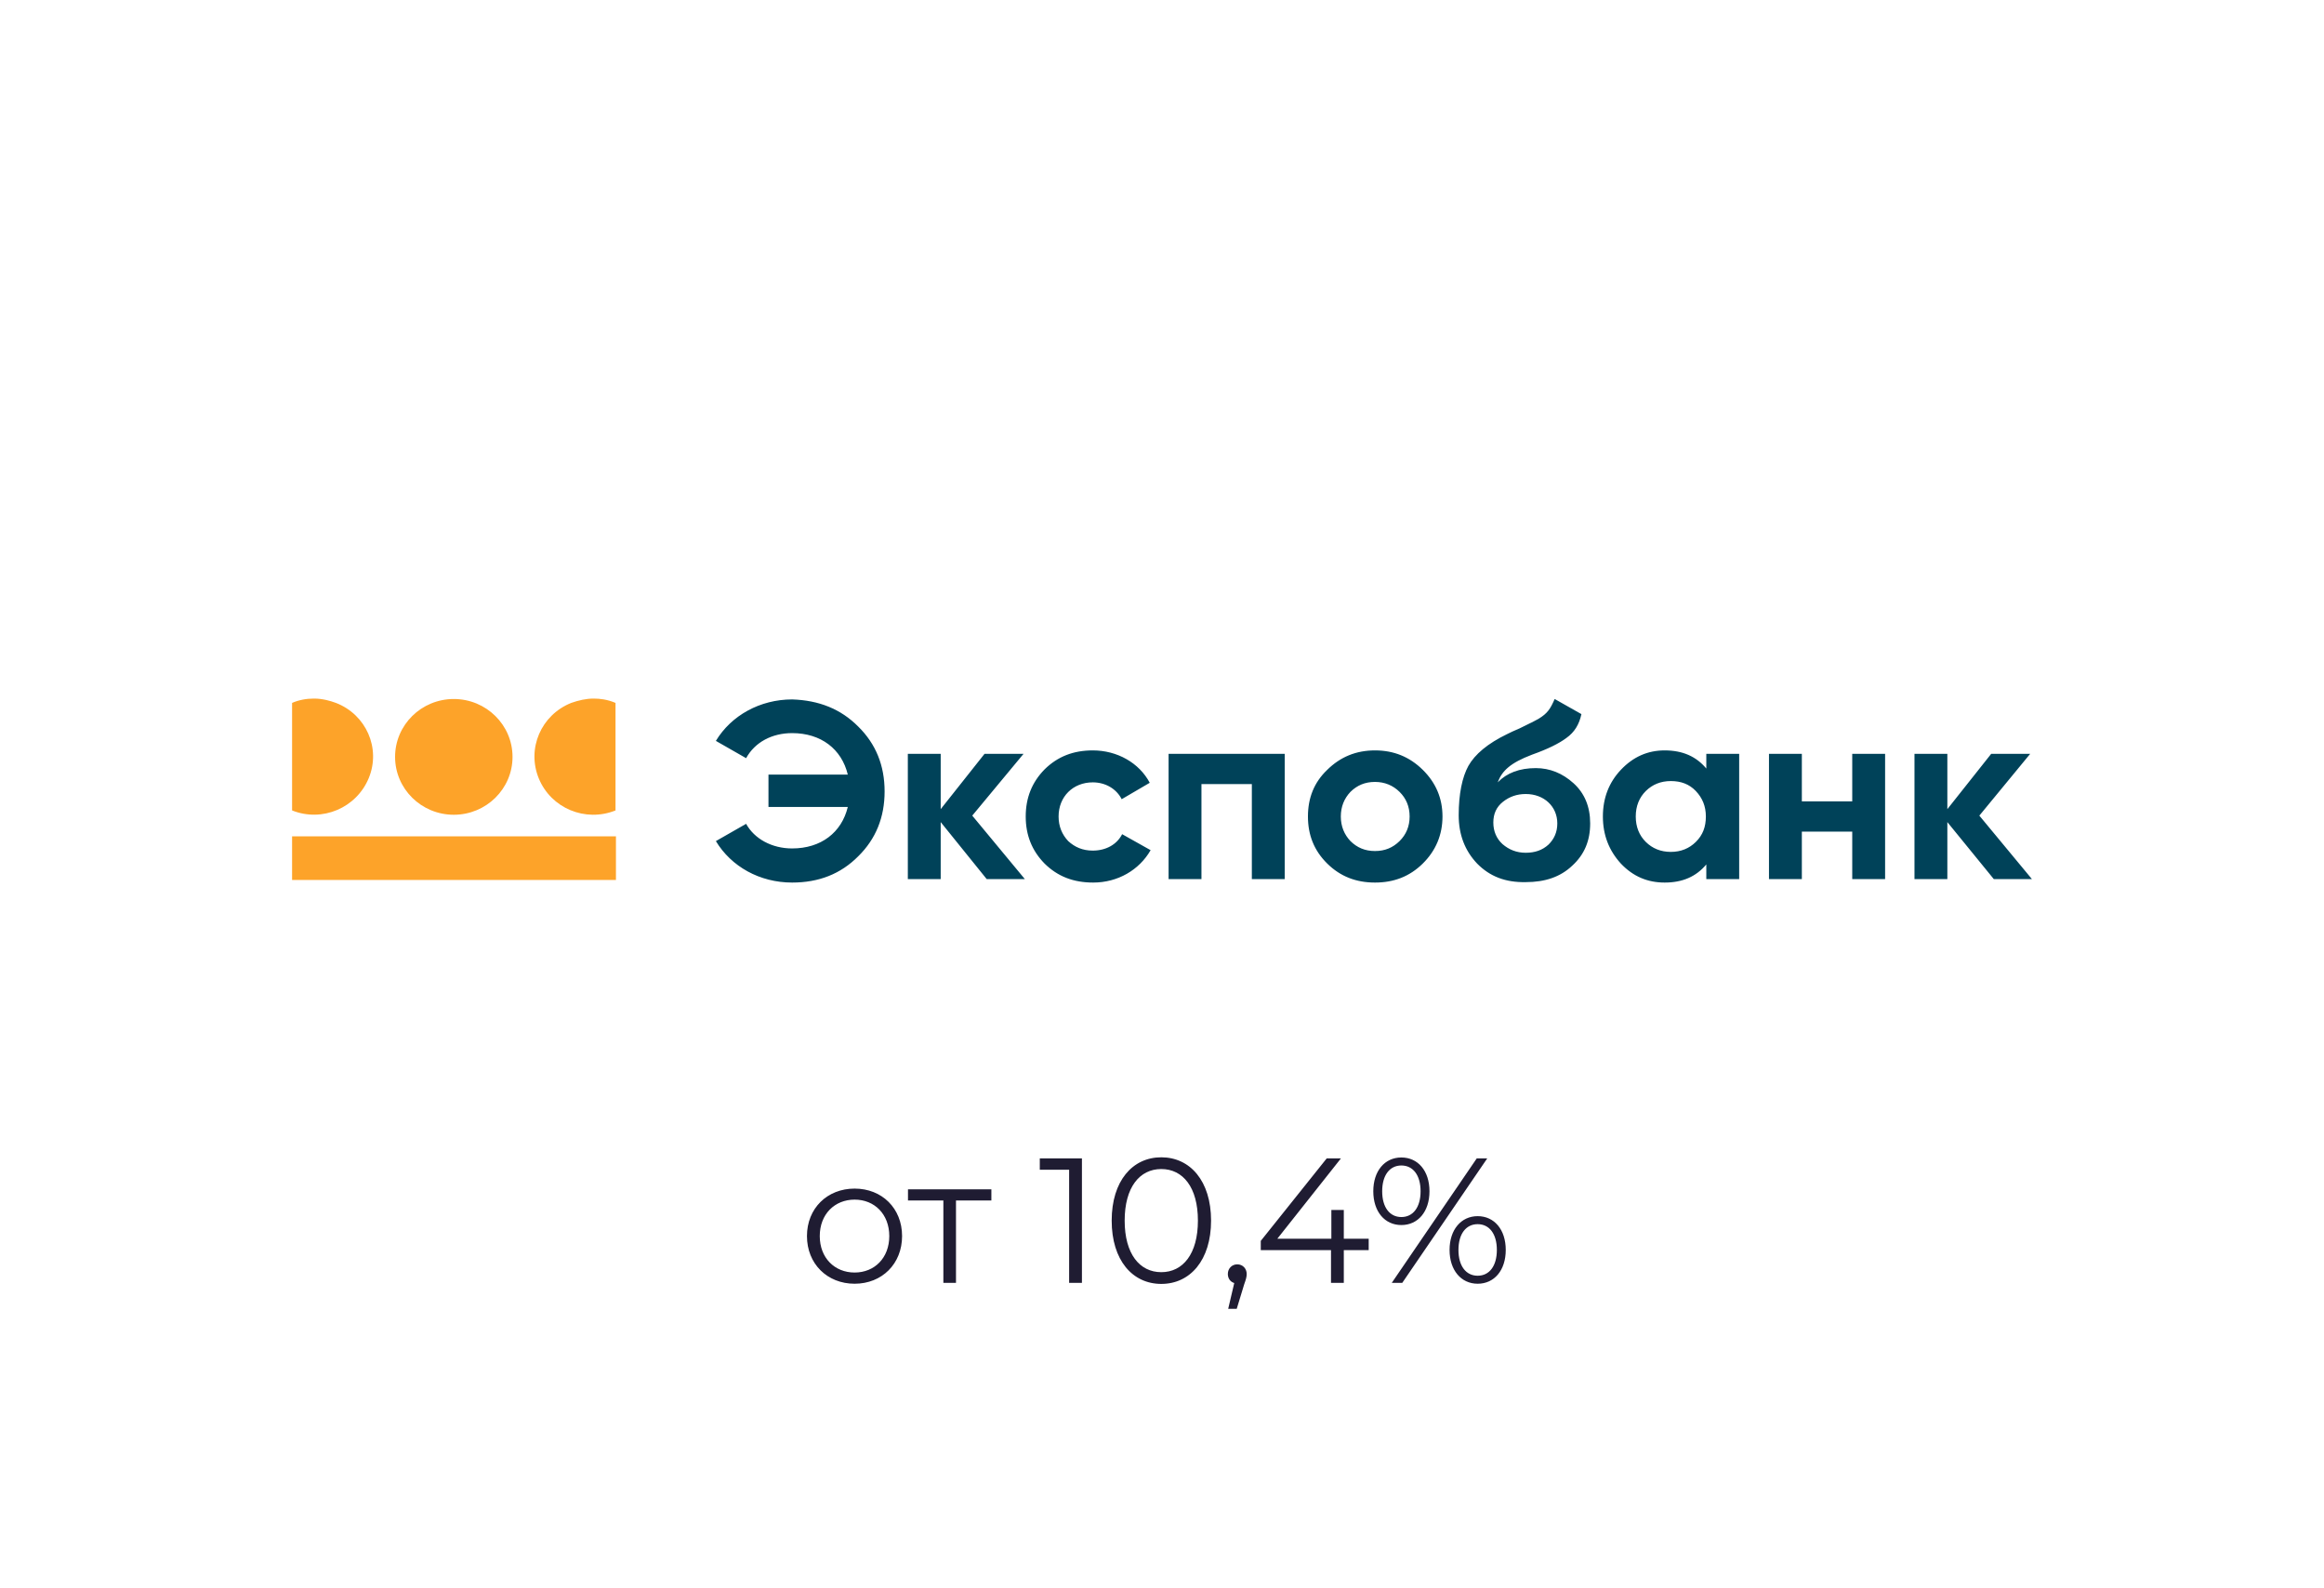 <?xml version="1.0" encoding="UTF-8"?> <svg xmlns="http://www.w3.org/2000/svg" width="183" height="125" viewBox="0 0 183 125" fill="none"> <g filter="url(#filter0_d_586_745)"> <rect width="183" height="125" rx="15" fill="white"></rect> </g> <path d="M67.295 101.07C69.451 101.07 71.033 99.502 71.033 97.318C71.033 95.134 69.451 93.58 67.295 93.58C65.139 93.58 63.543 95.134 63.543 97.318C63.543 99.502 65.139 101.07 67.295 101.07ZM67.295 100.188C65.727 100.188 64.551 99.04 64.551 97.318C64.551 95.596 65.727 94.448 67.295 94.448C68.863 94.448 70.025 95.596 70.025 97.318C70.025 99.04 68.863 100.188 67.295 100.188ZM78.064 93.636H71.498V94.518H74.284V101H75.278V94.518H78.064V93.636ZM81.877 91.2V92.096H84.187V101H85.195V91.2H81.877ZM91.444 101.084C93.712 101.084 95.364 99.222 95.364 96.1C95.364 92.978 93.712 91.116 91.444 91.116C89.176 91.116 87.538 92.978 87.538 96.1C87.538 99.222 89.176 101.084 91.444 101.084ZM91.444 100.16C89.736 100.16 88.56 98.718 88.56 96.1C88.56 93.482 89.736 92.04 91.444 92.04C93.152 92.04 94.328 93.482 94.328 96.1C94.328 98.718 93.152 100.16 91.444 100.16ZM97.427 99.544C97.007 99.544 96.685 99.866 96.685 100.3C96.685 100.664 96.895 100.93 97.189 101.014L96.713 103.044H97.385L97.973 101.112C98.113 100.72 98.169 100.538 98.169 100.3C98.169 99.88 97.861 99.544 97.427 99.544ZM107.776 97.528H105.816V95.26H104.836V97.528H100.58L105.592 91.2H104.472L99.278 97.696V98.424H104.808V101H105.816V98.424H107.776V97.528ZM110.35 96.45C111.652 96.45 112.562 95.4 112.562 93.79C112.562 92.18 111.652 91.13 110.35 91.13C109.034 91.13 108.138 92.194 108.138 93.79C108.138 95.386 109.034 96.45 110.35 96.45ZM109.594 101H110.42L117.112 91.2H116.286L109.594 101ZM110.35 95.82C109.426 95.82 108.838 95.05 108.838 93.79C108.838 92.53 109.426 91.76 110.35 91.76C111.26 91.76 111.862 92.516 111.862 93.79C111.862 95.064 111.26 95.82 110.35 95.82ZM116.356 101.07C117.672 101.07 118.568 100.006 118.568 98.41C118.568 96.814 117.672 95.75 116.356 95.75C115.054 95.75 114.144 96.814 114.144 98.41C114.144 100.006 115.054 101.07 116.356 101.07ZM116.356 100.44C115.446 100.44 114.844 99.684 114.844 98.41C114.844 97.136 115.446 96.38 116.356 96.38C117.28 96.38 117.868 97.15 117.868 98.41C117.868 99.67 117.28 100.44 116.356 100.44Z" fill="#1F1C32"></path> <path fill-rule="evenodd" clip-rule="evenodd" d="M24.725 55C24.139 55 23.552 55.102 23 55.34V63.807C25.381 64.76 28.073 63.603 29.039 61.257C30.005 58.911 28.832 56.258 26.451 55.34C26.201 55.248 25.944 55.169 25.683 55.111C25.367 55.041 25.046 55 24.725 55ZM35.734 55.034C33.18 55.034 31.11 57.074 31.11 59.591C31.11 62.107 33.18 64.147 35.734 64.147C38.287 64.147 40.358 62.107 40.358 59.591C40.358 57.074 38.287 55.034 35.734 55.034ZM23 65.848H48.502V69.282H23V65.848ZM47.52 55.063C47.263 55.02 47.002 55 46.742 55C46.155 55 45.569 55.136 44.982 55.34C42.601 56.292 41.462 58.944 42.428 61.291C43.395 63.637 46.087 64.76 48.468 63.807V55.34C48.16 55.208 47.842 55.117 47.52 55.063Z" fill="#FDA329"></path> <path fill-rule="evenodd" clip-rule="evenodd" d="M116.313 67.989C115.347 66.969 114.863 65.711 114.863 64.181C114.863 62.514 115.139 61.188 115.623 60.304C116.14 59.386 117.141 58.536 118.694 57.788C118.901 57.685 119.246 57.516 119.66 57.346L120.488 56.937C120.586 56.899 120.694 56.839 120.819 56.77C120.916 56.716 121.023 56.657 121.144 56.597C121.869 56.155 122.076 55.815 122.421 55.033L124.526 56.223C124.353 57.04 123.974 57.652 123.353 58.094C122.766 58.536 121.869 58.978 120.626 59.42C118.935 60.066 118.28 60.678 117.935 61.596C118.659 60.848 119.66 60.474 120.937 60.474C122.041 60.474 123.042 60.882 123.905 61.664C124.768 62.446 125.216 63.501 125.216 64.827C125.216 66.187 124.768 67.275 123.801 68.159C122.87 69.043 121.662 69.451 120.143 69.451C118.556 69.485 117.314 69.009 116.313 67.989ZM118.349 63.126C117.831 63.535 117.59 64.078 117.59 64.758C117.59 65.439 117.831 66.017 118.314 66.459C118.832 66.901 119.419 67.139 120.143 67.139C120.868 67.139 121.455 66.935 121.938 66.493C122.386 66.051 122.628 65.507 122.628 64.827C122.628 63.501 121.593 62.514 120.143 62.514C119.453 62.514 118.866 62.718 118.349 63.126ZM67.586 57.209C68.967 58.569 69.657 60.27 69.657 62.31C69.657 64.35 68.967 66.051 67.586 67.411C66.206 68.805 64.481 69.485 62.376 69.485C59.822 69.485 57.579 68.227 56.371 66.221L58.752 64.861C59.408 66.051 60.788 66.799 62.376 66.799C64.653 66.799 66.275 65.541 66.758 63.535H60.512V60.984H66.758C66.275 58.978 64.653 57.719 62.376 57.719C60.788 57.719 59.442 58.434 58.752 59.692L56.371 58.331C57.579 56.325 59.856 55.067 62.376 55.067C64.481 55.135 66.206 55.815 67.586 57.209ZM80.7 69.213H77.697L74.074 64.725V69.213H71.486V59.352H74.074V63.705L77.525 59.352H80.596L76.559 64.215L80.7 69.213ZM80.769 64.283C80.769 65.745 81.252 66.969 82.253 67.989C83.288 69.01 84.53 69.485 86.083 69.485C88.016 69.485 89.707 68.499 90.604 66.935L88.361 65.677C87.947 66.493 87.084 66.969 86.049 66.969C85.255 66.969 84.634 66.697 84.116 66.221C83.633 65.711 83.357 65.065 83.357 64.283C83.357 62.718 84.496 61.596 86.049 61.596C87.049 61.596 87.912 62.106 88.326 62.922L90.535 61.63C89.707 60.066 87.981 59.08 86.049 59.08C84.53 59.08 83.288 59.556 82.253 60.576C81.252 61.596 80.769 62.821 80.769 64.283ZM101.163 69.213H98.575V61.732H94.607V69.213H92.019V59.352H101.163V69.213ZM104.511 67.989C105.546 69.01 106.788 69.485 108.272 69.485C109.756 69.485 110.999 69.01 112.034 67.989C113.069 66.969 113.587 65.711 113.587 64.283C113.587 62.854 113.069 61.63 112.034 60.61C110.999 59.59 109.756 59.08 108.272 59.08C106.788 59.08 105.546 59.59 104.511 60.61C103.476 61.596 102.992 62.821 102.992 64.283C102.992 65.745 103.476 66.969 104.511 67.989ZM110.205 66.221C109.687 66.731 109.066 67.003 108.272 67.003C107.479 67.003 106.858 66.731 106.34 66.221C105.857 65.711 105.581 65.065 105.581 64.283C105.581 63.501 105.857 62.854 106.34 62.344C106.858 61.834 107.479 61.562 108.272 61.562C109.031 61.562 109.687 61.834 110.205 62.344C110.722 62.854 110.999 63.501 110.999 64.283C110.999 65.065 110.722 65.711 110.205 66.221ZM136.949 59.352H134.361V60.508C133.567 59.556 132.497 59.08 131.083 59.08C129.737 59.08 128.598 59.59 127.632 60.61C126.7 61.596 126.217 62.821 126.217 64.283C126.217 65.745 126.7 66.969 127.632 67.989C128.598 69.01 129.737 69.485 131.083 69.485C132.497 69.485 133.567 69.01 134.361 68.057V69.213H136.949V59.352ZM133.533 66.289C133.015 66.799 132.359 67.071 131.566 67.071C130.772 67.071 130.116 66.799 129.599 66.289C129.081 65.779 128.805 65.099 128.805 64.283C128.805 63.467 129.081 62.787 129.599 62.276C130.116 61.767 130.772 61.494 131.566 61.494C132.359 61.494 133.015 61.732 133.533 62.276C134.05 62.821 134.326 63.467 134.326 64.283C134.326 65.099 134.085 65.745 133.533 66.289ZM145.852 59.352H148.44V69.213H145.852V65.473H141.884V69.213H139.296V59.352H141.884V63.093H145.852V59.352ZM156.999 69.213H160.001L155.86 64.215L159.863 59.352H156.792L153.341 63.705V59.352H150.753V69.213H153.341V64.725L156.999 69.213Z" fill="#004259"></path> <defs> <filter id="filter0_d_586_745" x="-25" y="-25" width="233" height="175" filterUnits="userSpaceOnUse" color-interpolation-filters="sRGB"> <feFlood flood-opacity="0" result="BackgroundImageFix"></feFlood> <feColorMatrix in="SourceAlpha" type="matrix" values="0 0 0 0 0 0 0 0 0 0 0 0 0 0 0 0 0 0 127 0" result="hardAlpha"></feColorMatrix> <feOffset></feOffset> <feGaussianBlur stdDeviation="12.5"></feGaussianBlur> <feComposite in2="hardAlpha" operator="out"></feComposite> <feColorMatrix type="matrix" values="0 0 0 0 0.863 0 0 0 0 0.863 0 0 0 0 0.863 0 0 0 0.5 0"></feColorMatrix> <feBlend mode="normal" in2="BackgroundImageFix" result="effect1_dropShadow_586_745"></feBlend> <feBlend mode="normal" in="SourceGraphic" in2="effect1_dropShadow_586_745" result="shape"></feBlend> </filter> </defs> </svg> 